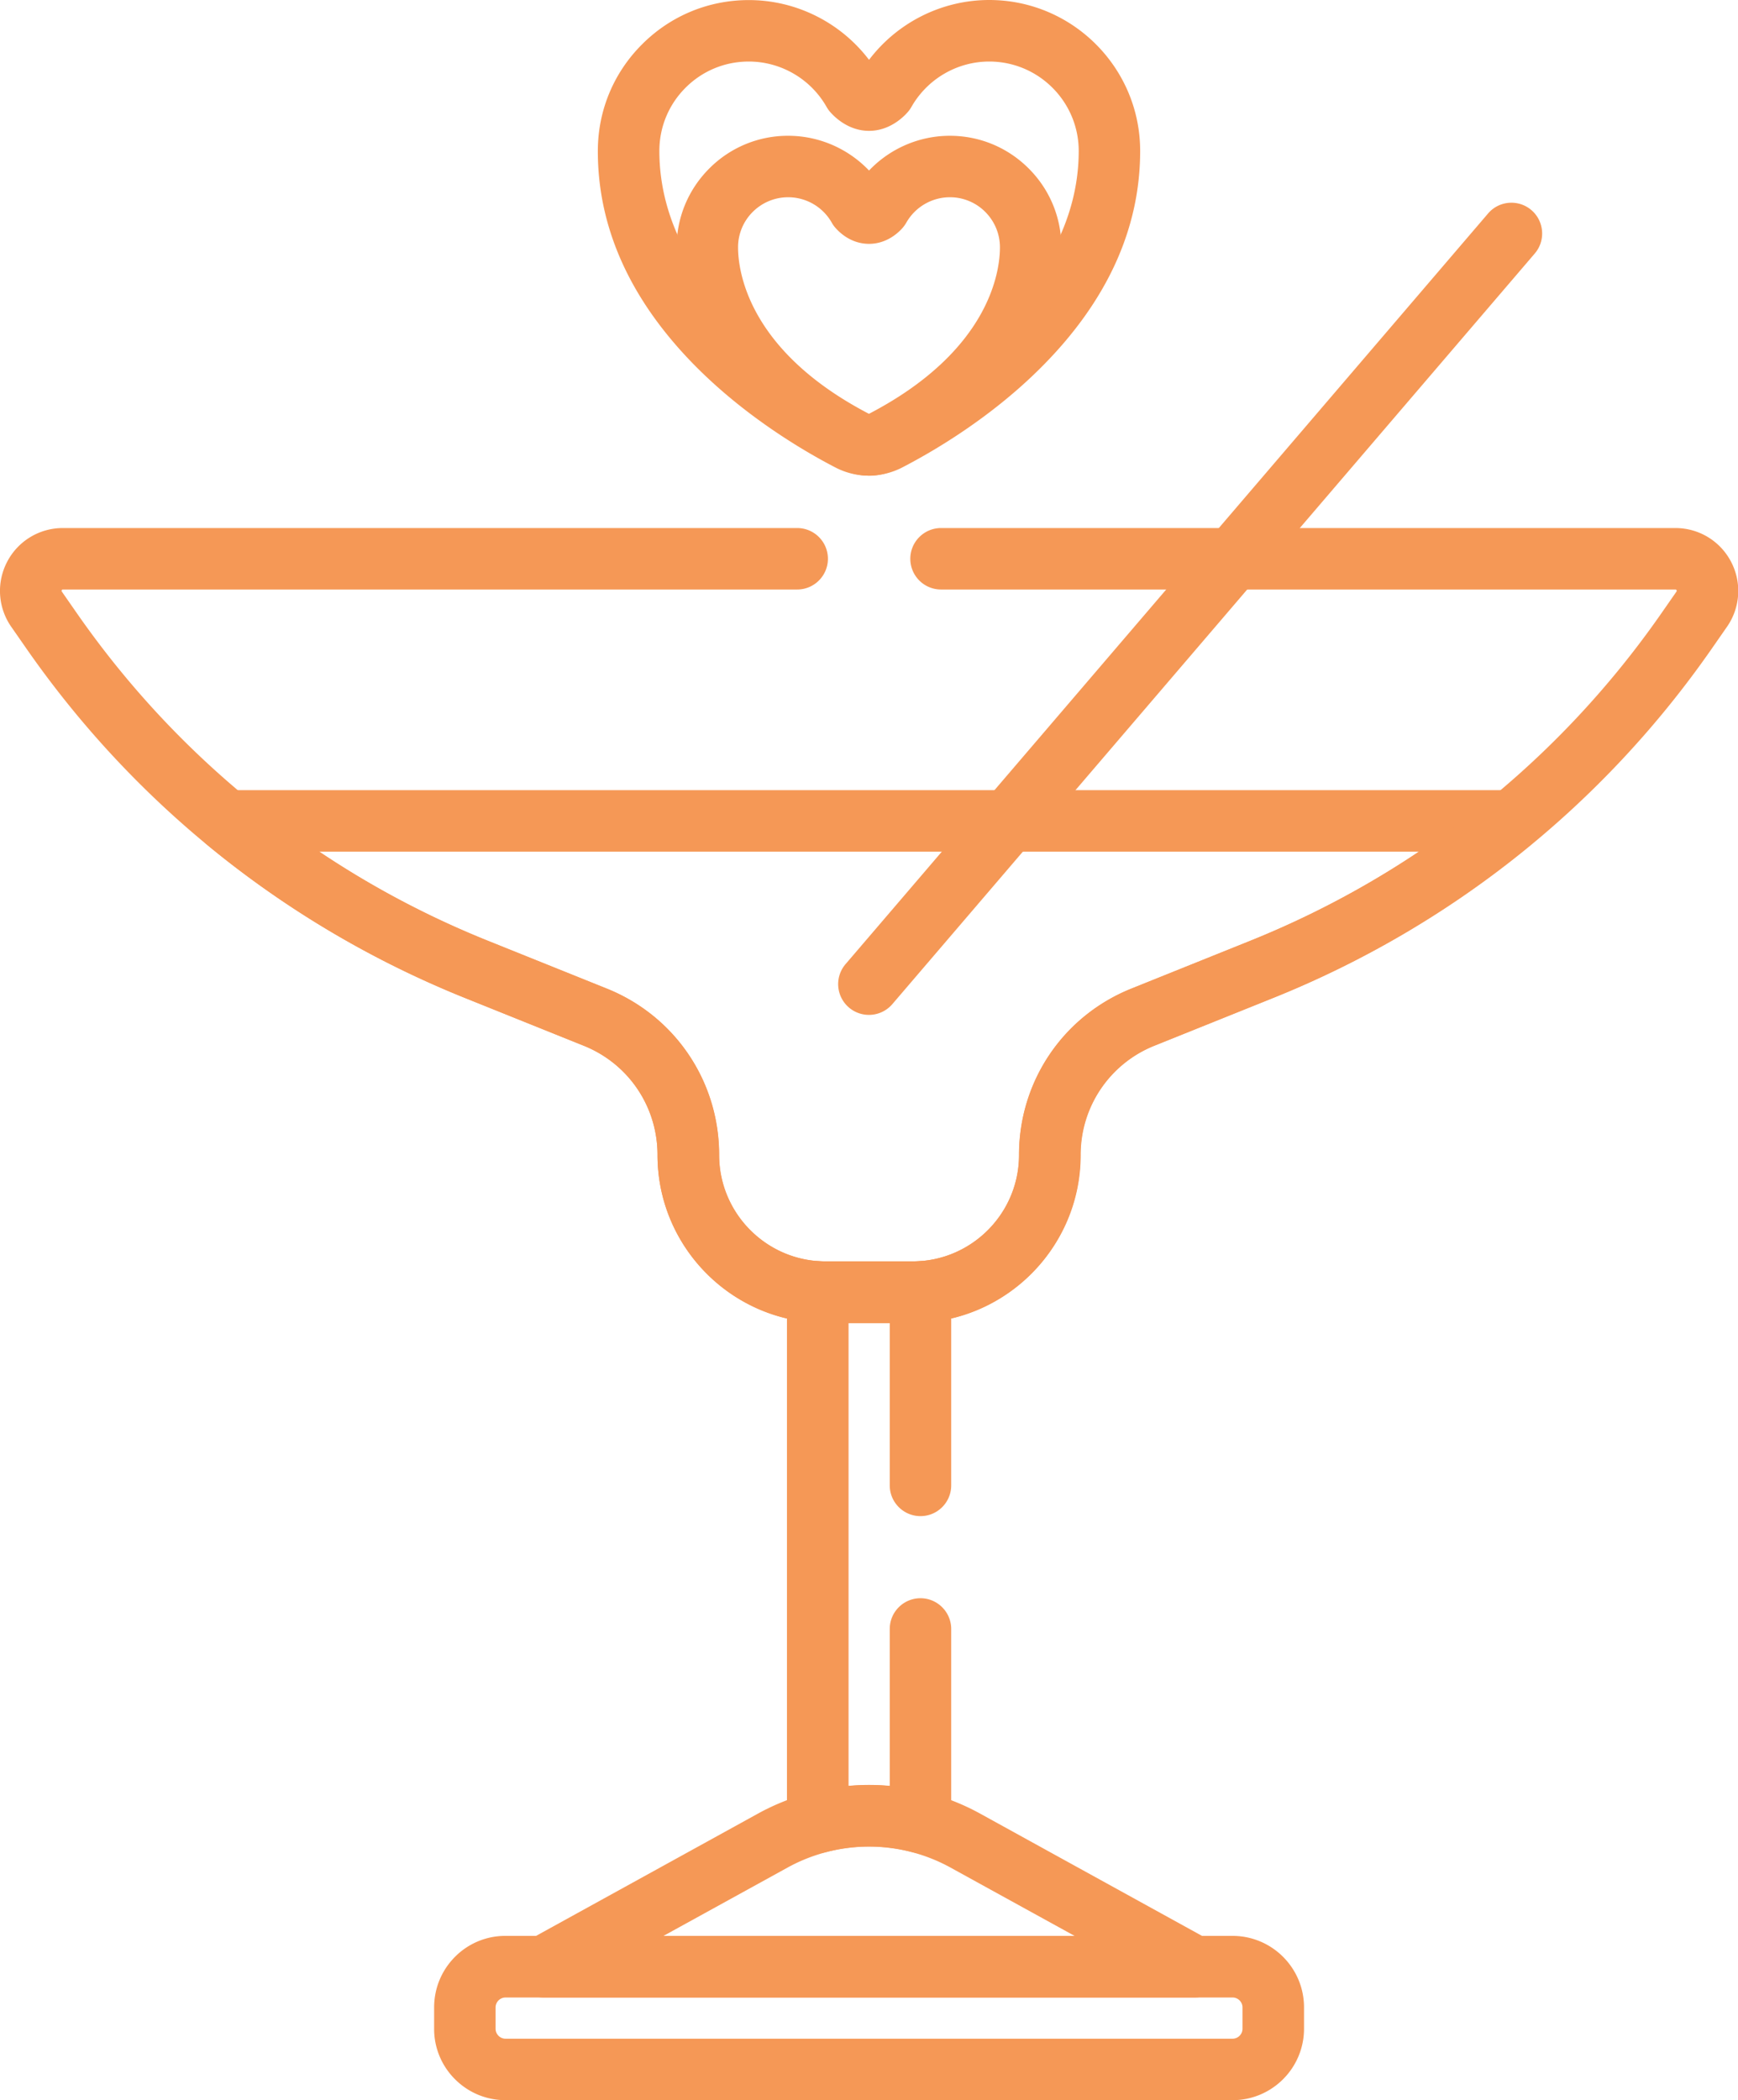 <svg xmlns="http://www.w3.org/2000/svg" id="Layer_2" data-name="Layer 2" viewBox="0 0 225.71 272.68"><defs><style>.cls-1{fill:#f59856;stroke-width:0}</style></defs><g id="Layer_1-2" data-name="Layer 1"><g id="g2442"><g id="g2444"><g id="g2446"><g id="g2452"><path id="path2454" d="M118.51 171.77H107.2c-12.03 0-21.81-9.78-21.81-21.81 0-6.28-3.76-11.85-9.59-14.19l-15.42-6.2a127.11 127.11 0 0 1-33.51-19.91 3.994 3.994 0 0 1-1.22-4.43 3.982 3.982 0 0 1 3.76-2.64h166.87c1.69 0 3.19 1.06 3.76 2.64s.08 3.36-1.22 4.43a127.054 127.054 0 0 1-33.5 19.91l-15.42 6.2a15.23 15.23 0 0 0-9.59 14.19c0 12.03-9.78 21.81-21.81 21.81Zm-77.05-61.19c6.87 4.61 14.2 8.49 21.91 11.58l15.42 6.2c8.87 3.57 14.59 12.04 14.59 21.6 0 7.62 6.2 13.82 13.82 13.82h11.31c7.62 0 13.82-6.2 13.82-13.82 0-9.56 5.73-18.04 14.6-21.6l15.42-6.2c7.7-3.1 15.04-6.98 21.91-11.58H41.46Z" class="cls-1"/></g><g id="g2456"><path id="path2458" d="M112.85 131.77a3.993 3.993 0 0 1-3.04-6.59l83.44-97.46c1.43-1.68 3.96-1.87 5.63-.44s1.87 3.96.44 5.63l-83.43 97.46a4 4 0 0 1-3.04 1.4Z" class="cls-1"/></g><g id="g2460"><path id="path2462" d="M160.07 272.68H65.65c-2.48 0-4.81-.97-6.56-2.72a9.193 9.193 0 0 1-2.71-6.57v-2.75c0-2.48.96-4.81 2.71-6.57a9.18 9.18 0 0 1 6.56-2.72h94.42c5.12 0 9.28 4.16 9.28 9.28v2.77c0 5.12-4.16 9.28-9.28 9.28Zm-94.42-13.33c-.46 0-.77.24-.91.38s-.38.45-.38.91v2.77c0 .46.24.77.38.91.17.17.47.38.91.38h94.42c.71 0 1.29-.58 1.29-1.29v-2.77c0-.71-.58-1.29-1.29-1.29H65.65Z" class="cls-1"/></g><g id="g2464"><path id="path2466" d="M155.1 259.35H70.62a4 4 0 0 1-3.87-3c-.45-1.77.34-3.61 1.94-4.49l29.73-16.38c4.41-2.43 9.4-3.71 14.44-3.71s10.03 1.28 14.44 3.71l29.73 16.38c1.6.88 2.4 2.73 1.94 4.49a3.99 3.99 0 0 1-3.87 3Zm-68.95-7.99h53.42l-16.13-8.88c-3.23-1.78-6.89-2.72-10.58-2.72s-7.35.94-10.58 2.72l-16.13 8.88Z" class="cls-1"/></g><g id="g2468"><path id="path2470" d="M112.85 61.76a9.44 9.44 0 0 1-4.33-1.05c-3.93-2.03-11.5-6.43-18.14-13.11-8.46-8.52-12.75-17.93-12.74-27.99 0-5.24 2.04-10.16 5.75-13.86 3.7-3.7 8.62-5.74 13.86-5.74 6.16 0 11.93 2.92 15.61 7.76C116.54 2.92 122.31 0 128.47 0c10.81 0 19.61 8.8 19.6 19.61 0 10.06-4.29 19.48-12.76 27.99-6.64 6.68-14.22 11.07-18.15 13.1a9.44 9.44 0 0 1-4.33 1.05ZM97.24 7.99c-3.1 0-6.02 1.21-8.21 3.4-2.19 2.19-3.4 5.11-3.4 8.21 0 18.81 20.33 30.78 26.56 34 .41.21.91.21 1.32 0 6.23-3.22 26.57-15.18 26.58-33.99 0-6.41-5.21-11.62-11.62-11.62-4.17 0-8.04 2.26-10.11 5.9-.15.27-.34.52-.54.74-.6.67-2.37 2.36-4.96 2.36-2.56 0-4.31-1.64-4.94-2.33-.22-.23-.41-.49-.57-.77-2.06-3.64-5.94-5.9-10.11-5.9Z" class="cls-1"/></g><g id="g2472"><path id="path2474" d="M112.85 61.76c-1.21 0-2.41-.28-3.51-.85-2.71-1.4-7.94-4.44-12.52-9.05-5.94-5.98-8.95-12.62-8.95-19.74 0-3.87 1.51-7.51 4.25-10.25a14.37 14.37 0 0 1 10.24-4.24c4.01 0 7.79 1.67 10.5 4.51 2.7-2.84 6.49-4.51 10.49-4.51 3.87 0 7.51 1.51 10.25 4.25s4.24 6.38 4.24 10.25c0 7.12-3.02 13.76-8.96 19.74-4.59 4.61-9.82 7.65-12.53 9.05-1.1.57-2.3.85-3.51.85Zm-10.49-36.15c-1.74 0-3.37.68-4.6 1.9a6.46 6.46 0 0 0-1.91 4.6c0 3 1.23 13.41 17 21.62 15.77-8.21 17.01-18.61 17.01-21.61 0-1.74-.68-3.37-1.9-4.6a6.46 6.46 0 0 0-4.6-1.91c-2.33 0-4.5 1.26-5.66 3.3-.14.25-.31.48-.5.7-.56.63-2.06 2.05-4.34 2.05s-3.76-1.4-4.33-2.04c-.19-.21-.37-.45-.51-.71a6.513 6.513 0 0 0-5.66-3.3Z" class="cls-1"/></g><g id="g2476"><path id="path2478" d="M118.51 171.77H107.2c-12.03 0-21.81-9.78-21.81-21.81 0-6.28-3.76-11.85-9.59-14.19l-15.42-6.2c-23.09-9.29-42.8-25-57-45.43l-1.92-2.76a8.144 8.144 0 0 1-.53-8.44 8.132 8.132 0 0 1 7.23-4.38h95.37c2.21 0 3.99 1.79 3.99 3.99s-1.79 3.99-3.99 3.99H8.17c-.06 0-.1 0-.15.09s-.02.13.01.18l1.92 2.76c13.31 19.15 31.78 33.88 53.43 42.58l15.42 6.2c8.87 3.56 14.6 12.04 14.6 21.6 0 7.62 6.2 13.82 13.82 13.82h11.31c7.62 0 13.82-6.2 13.82-13.82 0-9.56 5.73-18.04 14.6-21.6l15.42-6.2c21.64-8.7 40.12-23.43 53.43-42.58l1.92-2.76s.06-.09.01-.18c-.05-.09-.09-.09-.15-.09h-95.37c-2.21 0-3.99-1.79-3.99-3.99s1.79-3.99 3.99-3.99h95.37c3.05 0 5.82 1.68 7.23 4.38a8.144 8.144 0 0 1-.53 8.44l-1.92 2.76c-14.2 20.44-33.91 36.15-57 45.43l-15.42 6.2a15.23 15.23 0 0 0-9.59 14.19c0 12.03-9.78 21.81-21.81 21.81Z" class="cls-1"/></g><g id="g2480"><path id="path2482" d="M106.19 240.63c-.87 0-1.73-.28-2.43-.83a4.018 4.018 0 0 1-1.56-3.17v-68.89c0-1.1.45-2.15 1.25-2.9s1.87-1.15 2.97-1.09c.29.02.55.02.79.02h11.31c.24 0 .5 0 .79-.02a4 4 0 0 1 4.22 3.99v25.12c0 2.21-1.79 3.99-3.99 3.99s-3.99-1.79-3.99-3.99v-21.1h-5.35v60.11c1.78-.16 3.57-.16 5.35 0V211.5c0-2.21 1.79-3.99 3.99-3.99s3.99 1.79 3.99 3.99v25.12c0 1.24-.58 2.41-1.56 3.17-.98.76-2.26 1.01-3.46.69-3.71-.99-7.58-.99-11.28 0-.34.09-.68.13-1.03.13Z" class="cls-1"/></g></g></g></g></g></svg>